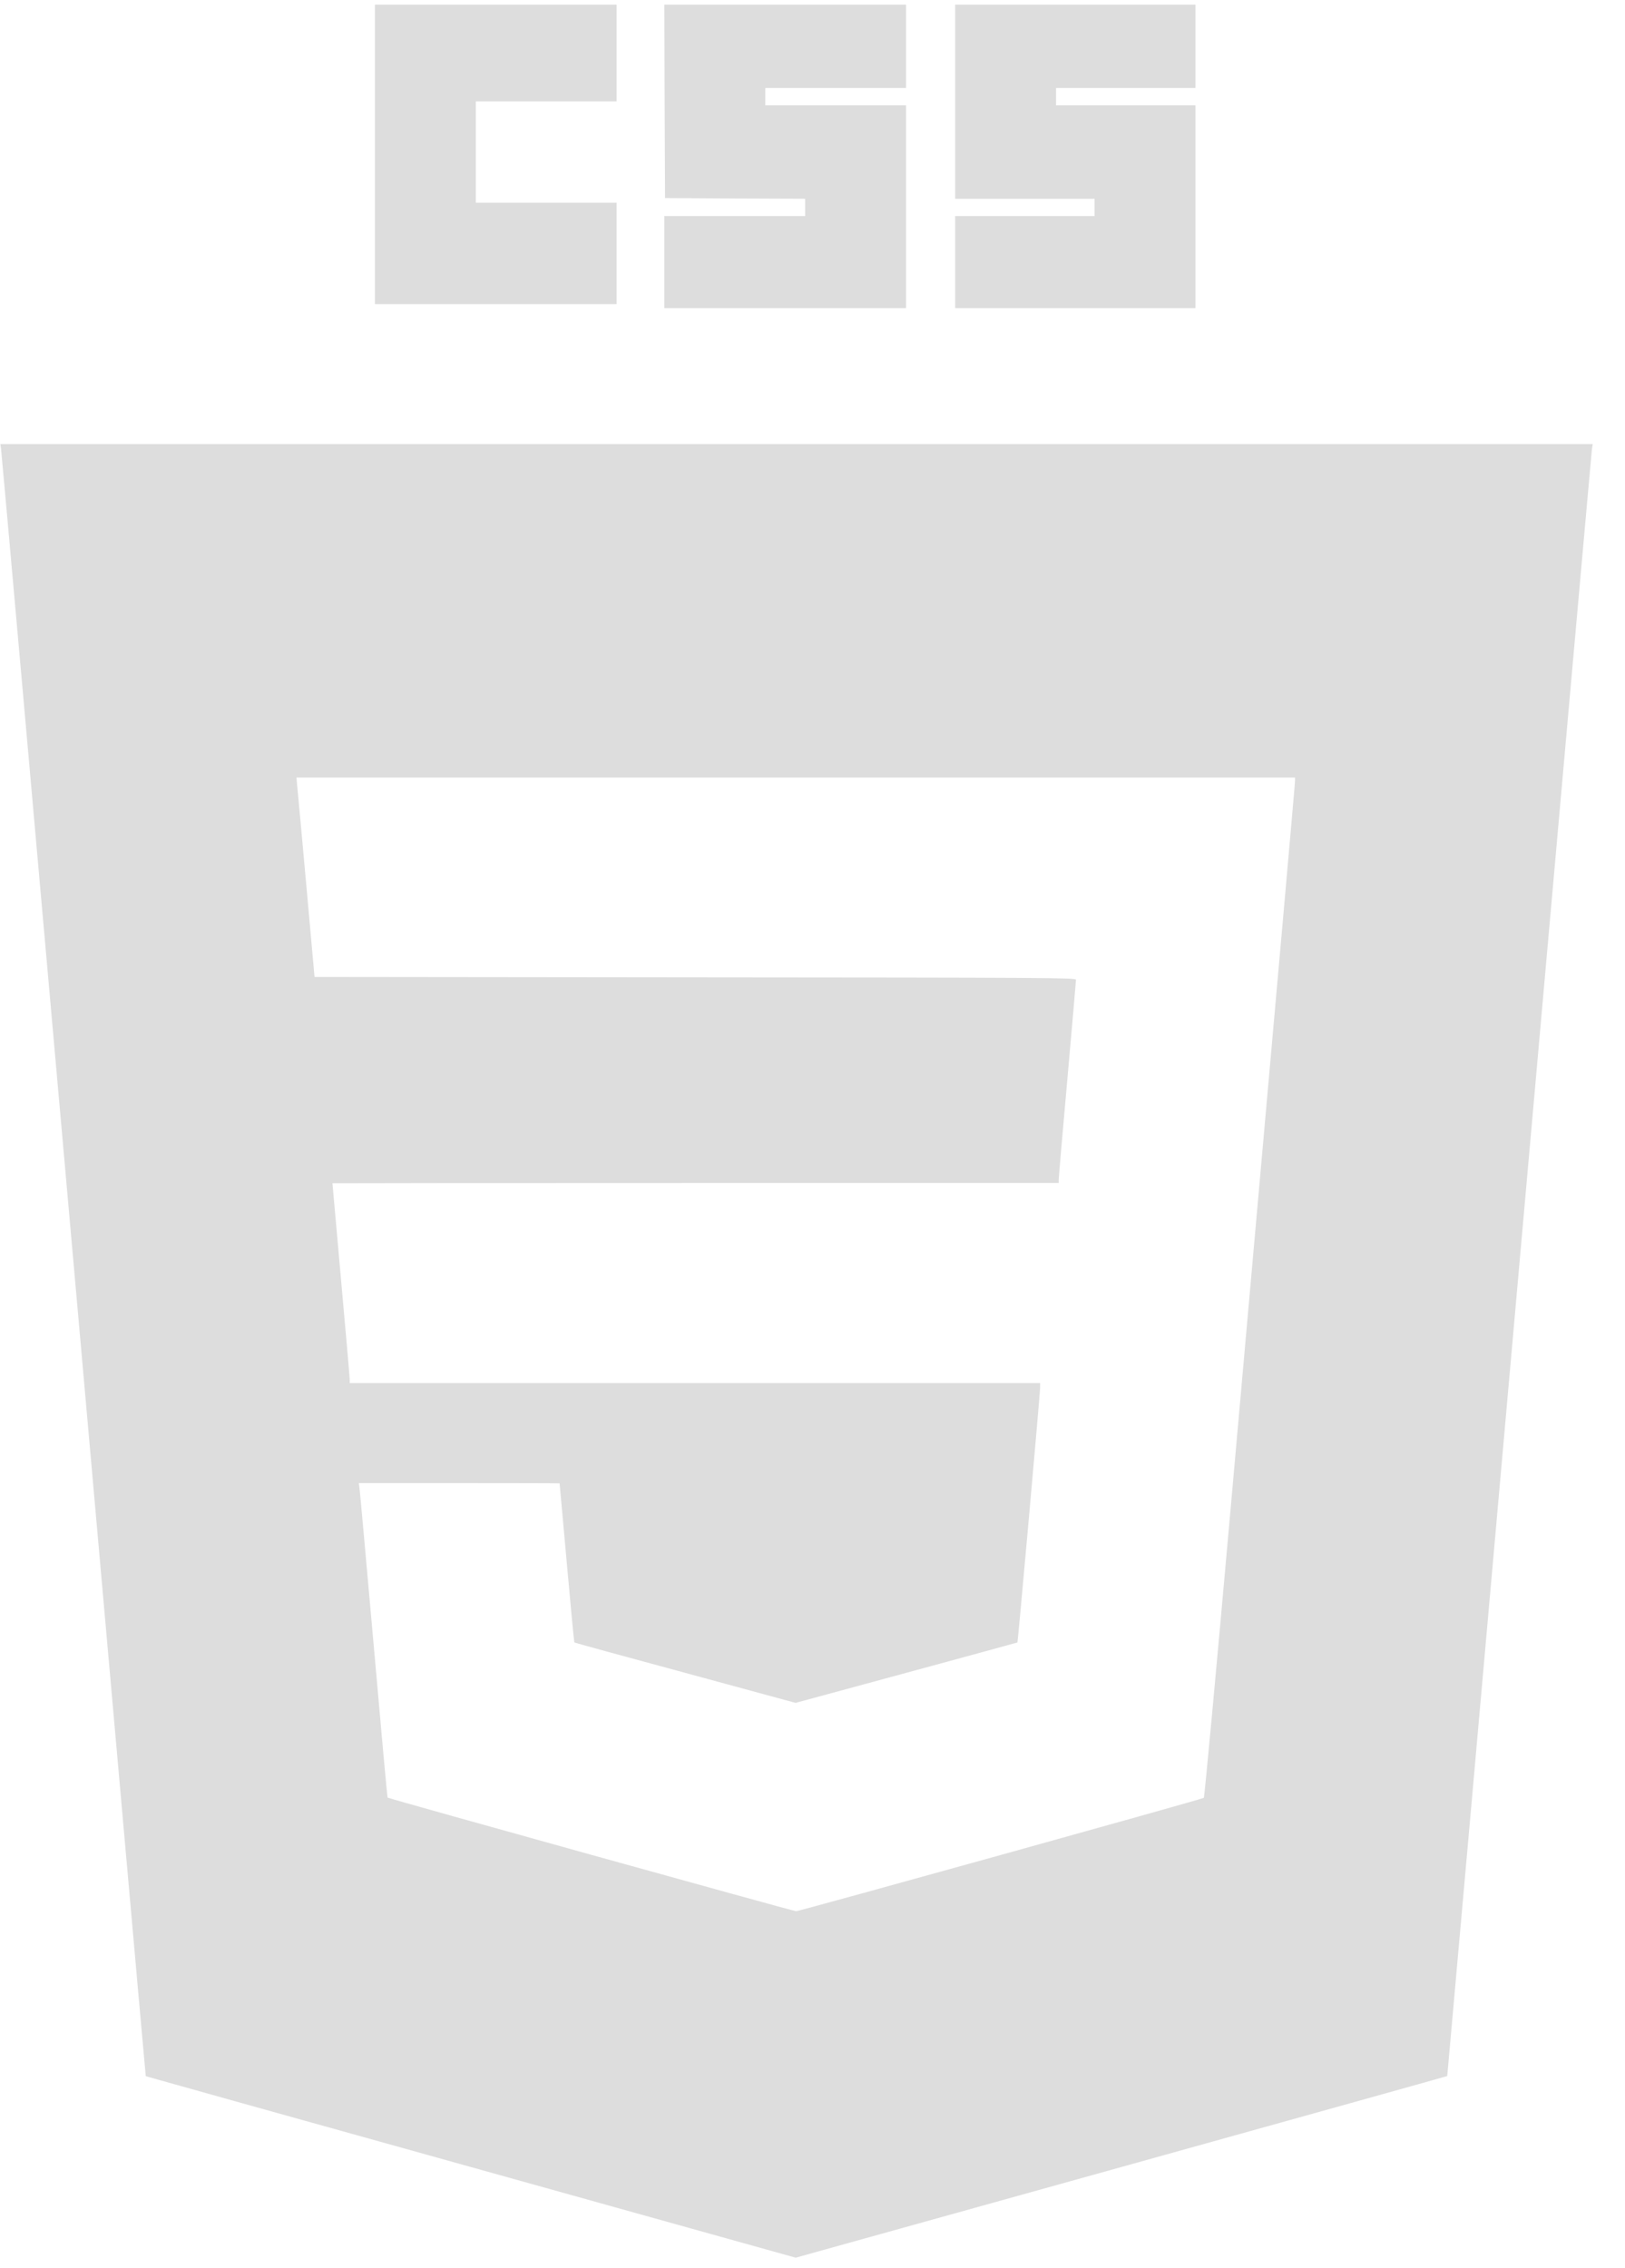 <?xml version="1.0" encoding="UTF-8"?> <svg xmlns="http://www.w3.org/2000/svg" width="43" height="60" viewBox="0 0 43 60" fill="none"><g clip-path="url(#clip0_11_40)"><path d="M9.921 4.022V8.044H16.316V5.362H12.591V2.681H16.316V0H9.921V4.022ZM17.587 2.618L17.598 5.239L19.453 5.25L21.305 5.257V5.715H17.58V8.15H23.975V2.787H20.251V2.328H23.975V0H17.58L17.587 2.618ZM25.275 2.628V5.257H28.964V5.715H25.275V8.15H31.634V2.787H27.945V2.328H31.634V0H25.275V2.628ZM0.027 11.861C0.038 11.925 0.902 21.637 1.949 33.445C2.996 45.253 3.853 54.916 3.857 54.92C3.86 54.923 7.729 56.006 12.458 57.322L21.055 59.721L29.674 57.322C34.413 56.003 38.296 54.92 38.296 54.916C38.299 54.916 39.156 45.26 40.203 33.463C41.25 21.665 42.115 11.953 42.125 11.879L42.146 11.748H0.01L0.027 11.861ZM34.269 20.646C34.269 20.723 34.02 23.542 32.551 40.056C32.186 44.166 31.873 47.543 31.855 47.557C31.817 47.592 21.15 50.556 21.066 50.556C20.999 50.556 10.28 47.578 10.255 47.55C10.248 47.543 10.083 45.736 9.89 43.535C9.693 41.334 9.528 39.464 9.514 39.379L9.496 39.231H12.149C13.61 39.231 14.805 39.234 14.808 39.238C14.808 39.245 14.893 40.19 14.998 41.341C15.1 42.494 15.191 43.44 15.198 43.447C15.205 43.454 16.523 43.817 18.132 44.251L21.052 45.045L23.978 44.251C25.591 43.814 26.916 43.45 26.923 43.447C26.937 43.429 27.52 36.895 27.523 36.715V36.585H9.254V36.497C9.254 36.447 9.152 35.258 9.025 33.858C8.899 32.457 8.797 31.307 8.797 31.3C8.797 31.297 13.122 31.293 18.406 31.293H28.015V31.205C28.015 31.159 28.117 29.959 28.244 28.548C28.37 27.134 28.472 25.948 28.472 25.916C28.472 25.863 27.696 25.86 18.399 25.853L8.323 25.842L8.108 23.443C7.989 22.124 7.88 20.938 7.866 20.804L7.845 20.568H34.269V20.646Z" fill="#DDDDDD"></path></g><defs><clipPath id="clip0_11_40"><rect width="42.243" height="59.598" fill="white" transform="translate(0 0.123)"></rect></clipPath></defs></svg> 